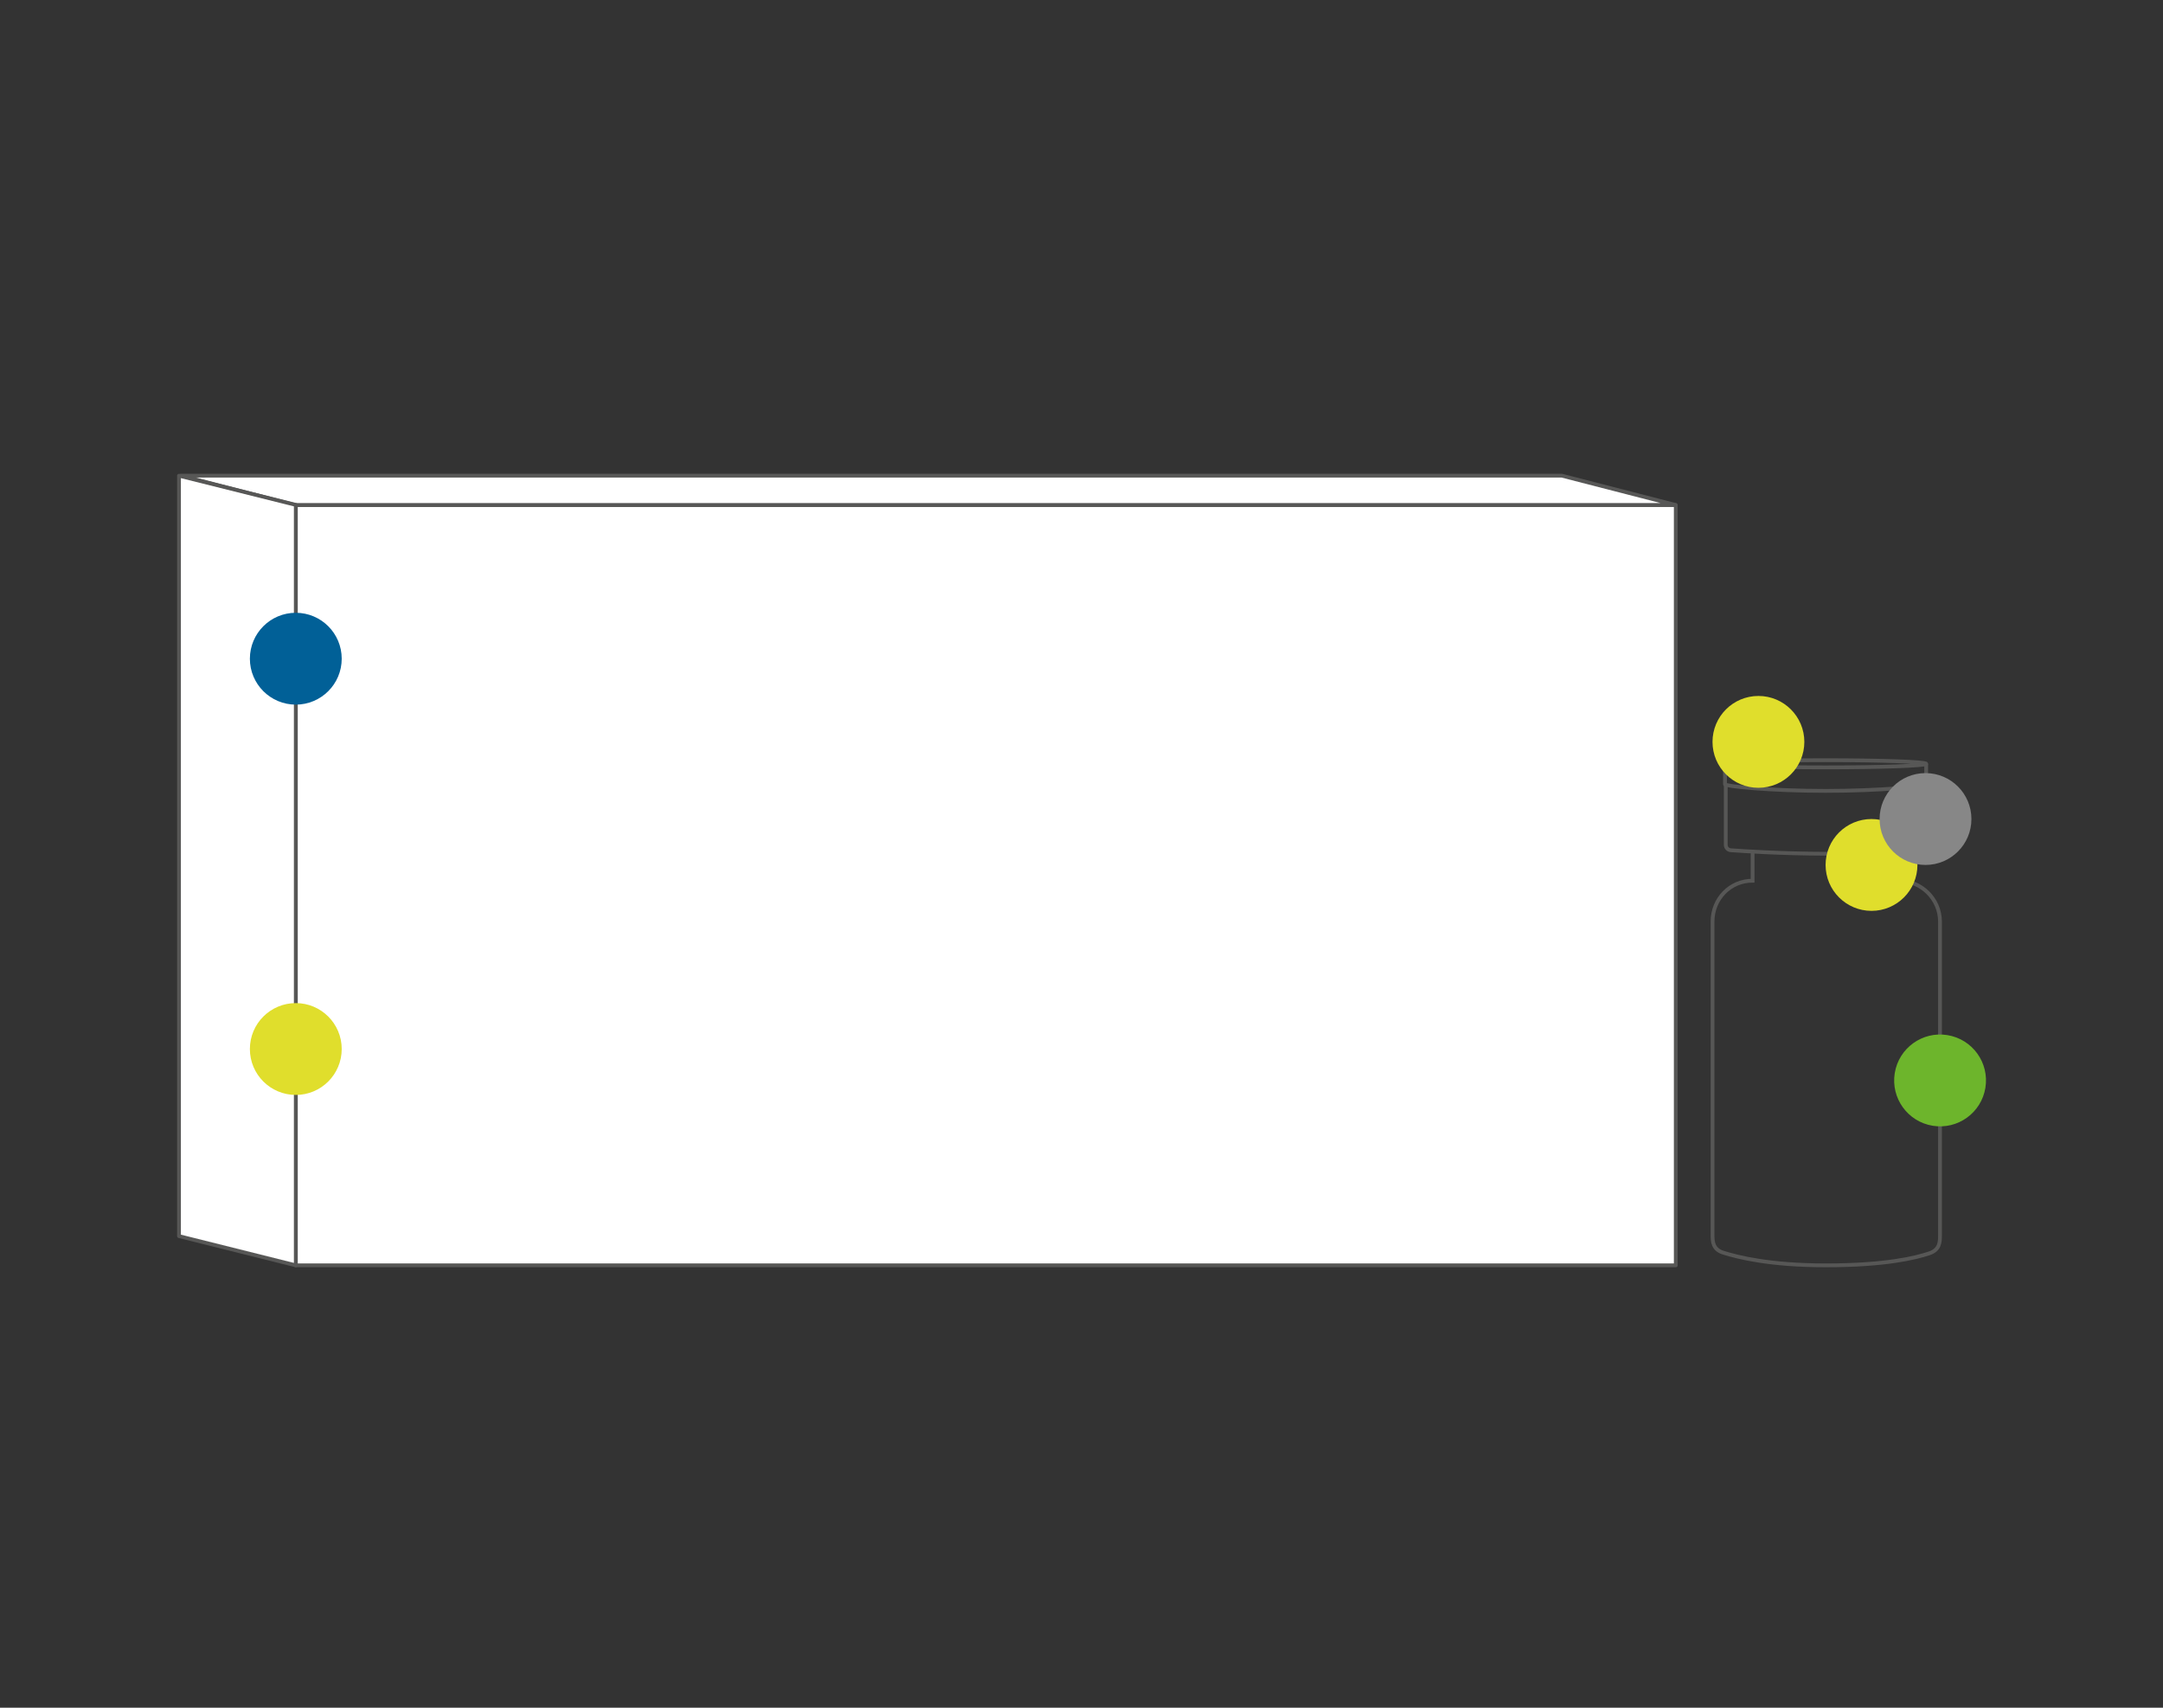 <?xml version="1.0" encoding="UTF-8"?>
<svg id="ICONOS" xmlns="http://www.w3.org/2000/svg" version="1.1" viewBox="0 0 1140 900">
  <rect x="0" y="0" width="1140" height="900" fill="#333333" stroke="none"/>
  <!-- Generator: Adobe Illustrator 29.8.1, SVG Export Plug-In . SVG Version: 2.1.1 Build 2)  -->
  <defs>
    <style>
      .st0 {
        fill: #e0de2c;
      }

      .st1 {
        fill: none;
        stroke-miterlimit: 10;
      }

      .st1, .st2 {
        stroke: #575756;
        stroke-width: 2px;
      }

      .st3 {
        fill: #6db52c;
      }

      .st4 {
        fill: #878787;
      }

      .st5 {
        fill: #016097;
      }

      .st2 {
        fill: #fff;
        stroke-linecap: round;
        stroke-linejoin: round;
      }
    </style>
  </defs>
  <g>
    <rect class="st2" x="155.9" y="266.2" width="727.31" height="400.65"/>
    <polygon class="st2" points="883.07 266.12 155.28 266.12 95.33 250.67 823.12 250.67 883.07 266.12"/>
    <polygon class="st2" points="155.9 666.85 94.34 651.46 94.34 250.7 155.9 266.08 155.9 666.85"/>
  </g>
  <g>
    <ellipse class="st1" cx="962.17" cy="402.53" rx="53.01" ry="1.9"/>
    <path class="st1" d="M909.16,402.53v10.79c0,1.05,23.73,3.49,53.01,3.49s53.01-2.44,53.01-3.49v-10.79"/>
    <path class="st1" d="M909.55,413.61v31.65c0,1.48,1.13,2.71,2.6,2.82,6.81.5,26.26,1.78,50.05,1.86,24.48.09,43.4-1.28,50.05-1.84,1.47-.12,2.58-1.35,2.58-2.82v-31.96"/>
    <path class="st1" d="M1000.6,448.75v15.34h.04c11.93,0,21.83,9.67,21.83,21.6v165.42c0,3.49-.11,7.59-5.71,9.44-7.06,2.33-22.65,6.31-54.44,6.31-29.88,0-46.33-4.3-53.97-6.64-5.64-1.73-5.77-5.94-5.77-9.45v-165.06c0-11.93,9.2-21.57,21.13-21.57v-15.37"/>
  </g>
  <circle class="st5" cx="155.9" cy="347.15" r="24.2"/>
  <circle class="st0" cx="155.9" cy="552.85" r="24.2"/>
  <circle class="st0" cx="926.77" cy="390.98" r="24.2"/>
  <circle class="st0" cx="986.37" cy="455.84" r="24.2"/>
  <circle class="st3" cx="1022.47" cy="569.38" r="24.2" transform="translate(296.66 1487.44) rotate(-80.78)"/>
  <circle class="st4" cx="1014.83" cy="431.64" r="24.2"/>
</svg>